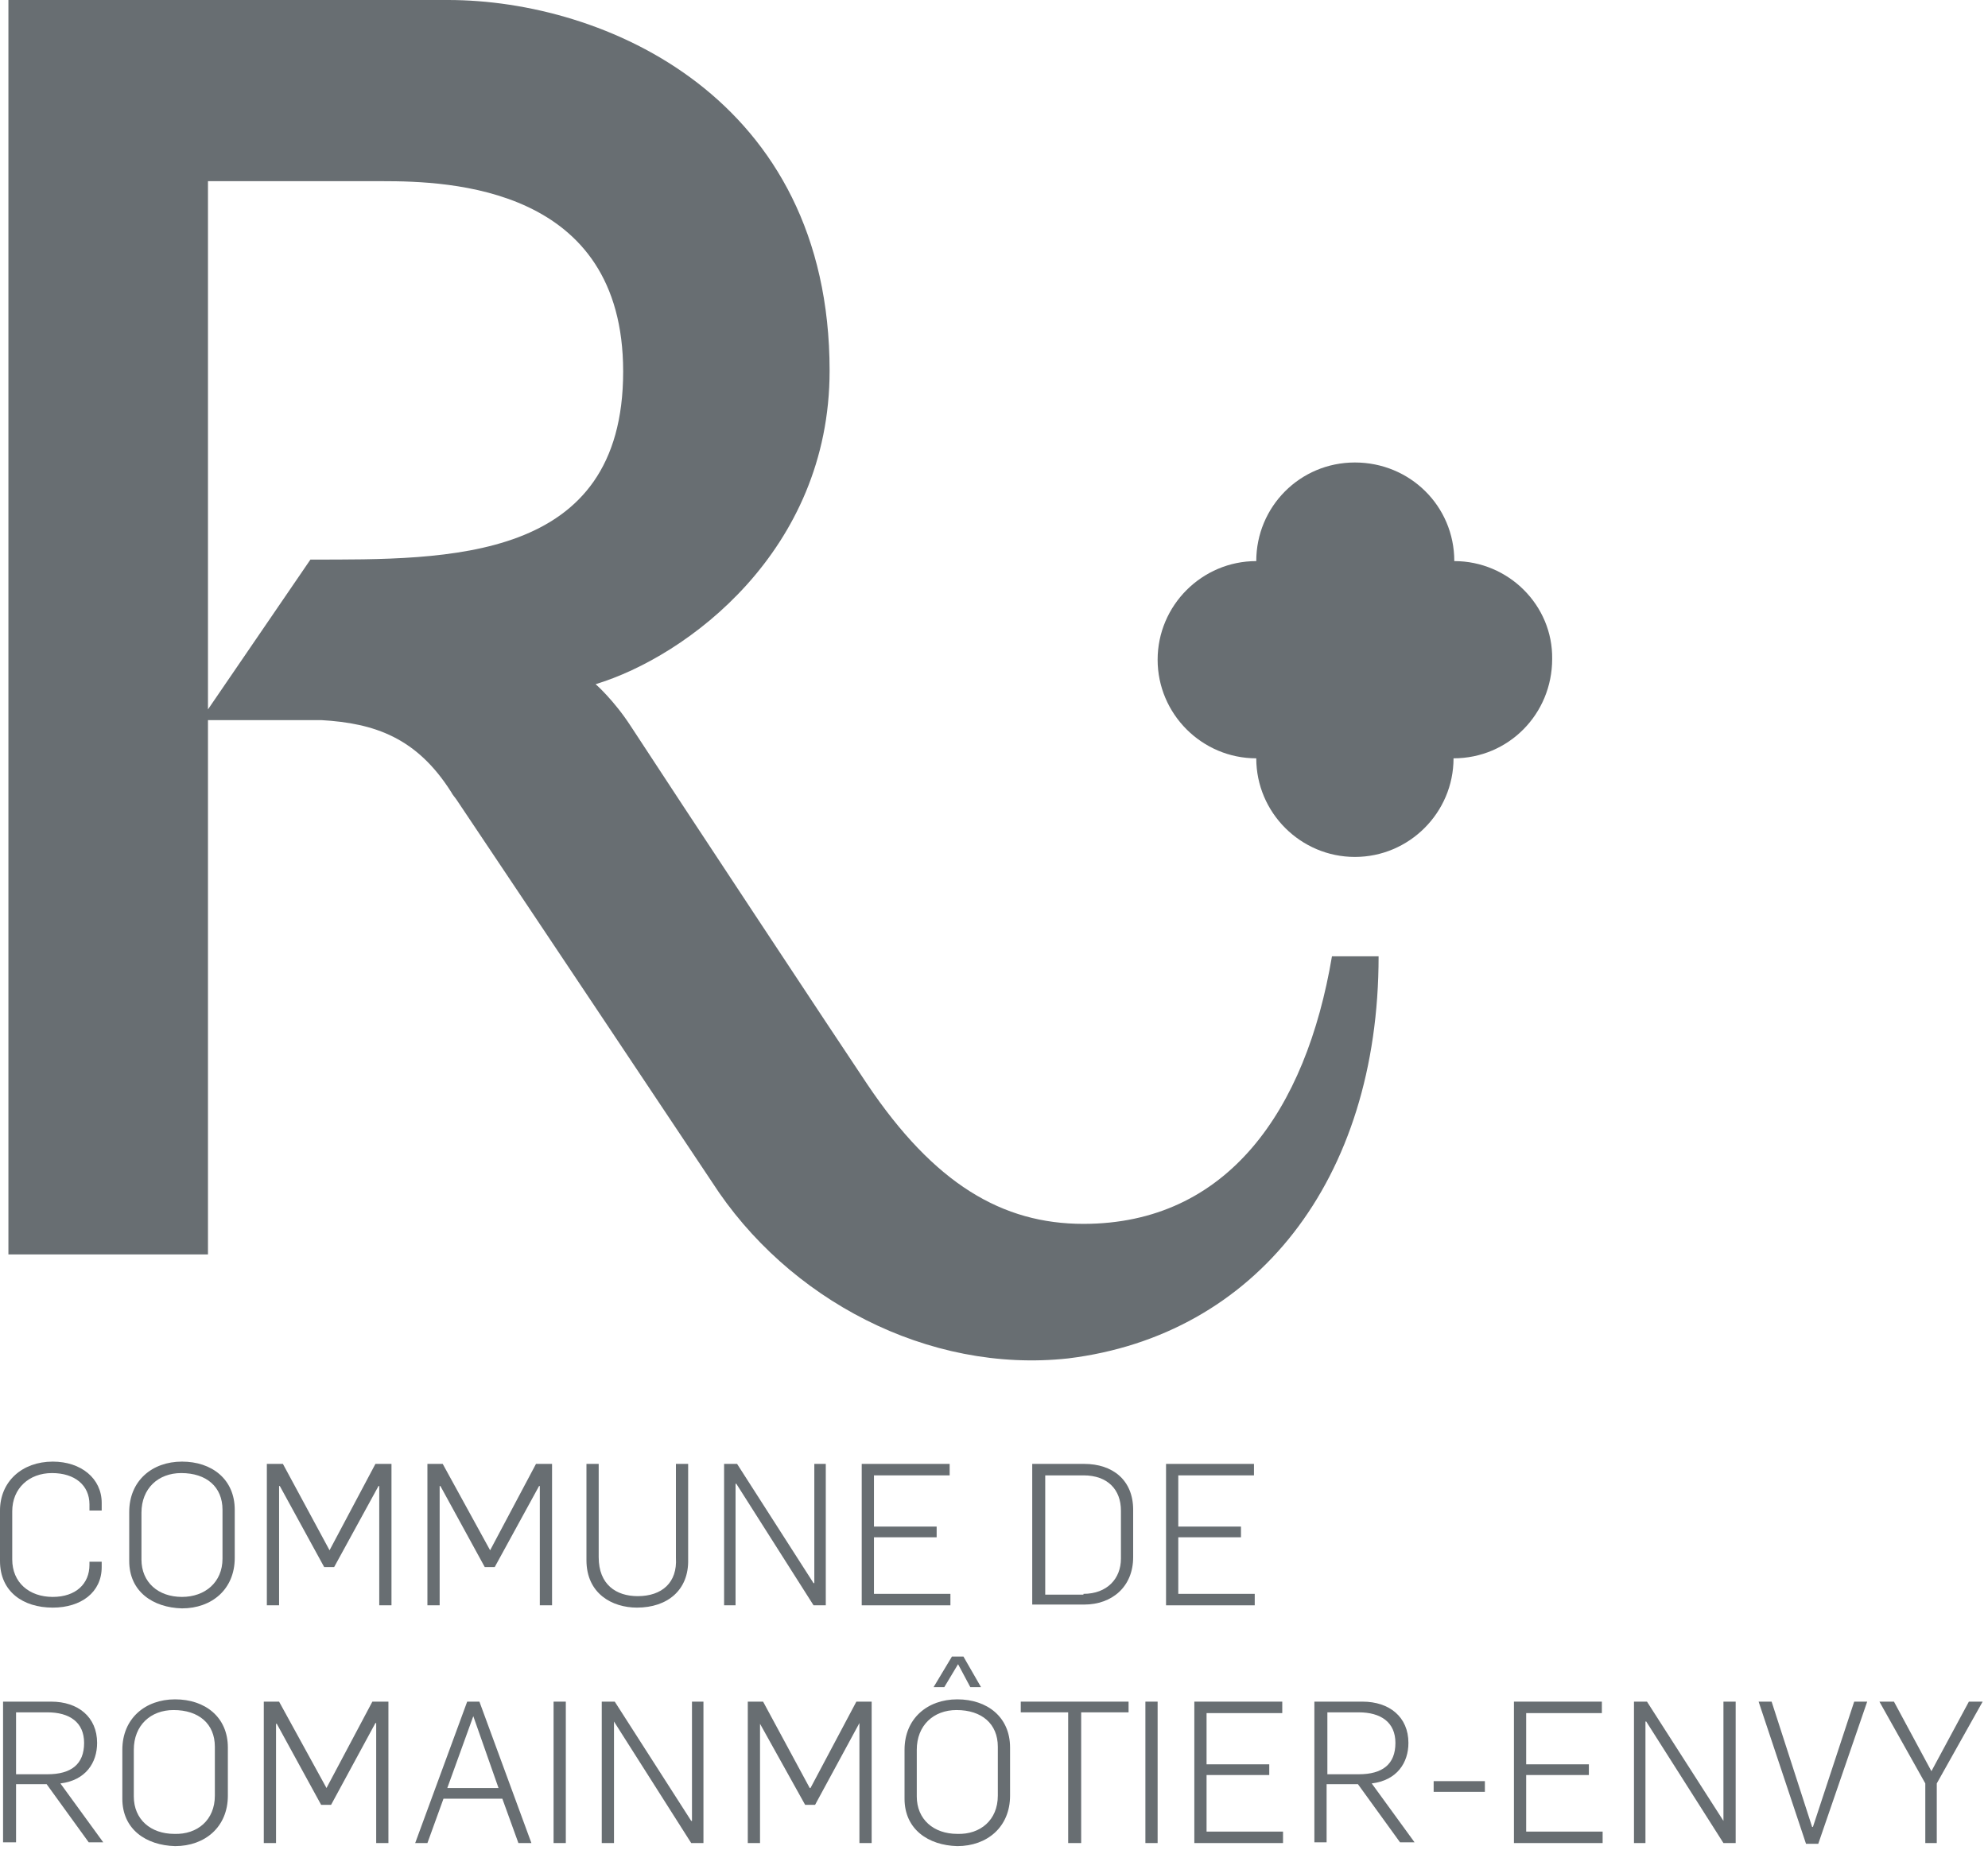 <?xml version="1.0" encoding="utf-8"?>
<!-- Generator: Adobe Illustrator 23.1.1, SVG Export Plug-In . SVG Version: 6.00 Build 0)  -->
<svg version="1.1" id="Calque_1" xmlns="http://www.w3.org/2000/svg" xmlns:xlink="http://www.w3.org/1999/xlink" x="0px" y="0px"
	 viewBox="0 0 260 242" style="enable-background:new 0 0 260 242;" xml:space="preserve">
<style type="text/css">
	.st0{fill:#686E72;}
</style>
<g>
	<path class="st0" d="M0,204.2v-6.6c0-3.8,2.9-6.4,6.9-6.4c3.7,0,6.4,2.2,6.4,5.4v1h-1.6v-0.8c0-2.5-1.9-4.1-4.9-4.1
		c-3,0-5.2,2-5.2,5v6.3c0,3,2.2,4.9,5.3,4.9c3,0,4.8-1.7,4.8-4.2v-0.4h1.6v0.7c0,3.3-2.7,5.3-6.4,5.3C3,210.3,0,208.2,0,204.2"/>
	<path class="st0" d="M16.9,204.2v-6.4c0-4.1,3-6.6,6.9-6.6c3.9,0,6.9,2.3,6.9,6.3v6.3c0,4.1-3,6.6-6.9,6.6
		C20,210.3,16.9,208.2,16.9,204.2 M29.1,203.9v-6.4c0-3-2.1-4.8-5.4-4.8c-3,0-5.2,2-5.2,5.2v6.1c0,3,2.2,4.9,5.3,4.9
		C26.8,208.9,29.1,207,29.1,203.9"/>
	<polygon class="st0" points="34.9,191.5 37,191.5 43.1,202.8 43.1,202.8 49.1,191.5 51.2,191.5 51.2,210 49.6,210 49.6,194.4 
		49.5,194.4 43.7,205 42.4,205 36.6,194.4 36.5,194.4 36.5,210 34.9,210 	"/>
	<polygon class="st0" points="55.9,191.5 57.9,191.5 64.1,202.8 64.1,202.8 70.1,191.5 72.2,191.5 72.2,210 70.6,210 70.6,194.4 
		70.5,194.4 64.7,205 63.4,205 57.6,194.4 57.5,194.4 57.5,210 55.9,210 	"/>
	<path class="st0" d="M76.7,204.1v-12.6h1.6v12.2c0,3.6,2.3,5.1,5.1,5.1c3.2,0,5.2-1.8,5-5v-12.3h1.6V204c0.1,4-2.7,6.3-6.7,6.3
		C80.1,210.3,76.7,208.5,76.7,204.1"/>
	<polygon class="st0" points="94.7,191.5 96.4,191.5 106.4,207.1 106.5,207.1 106.5,191.5 108,191.5 108,210 106.4,210 96.3,194.1 
		96.2,194.1 96.2,210 94.7,210 	"/>
	<polygon class="st0" points="112.7,191.5 124.2,191.5 124.2,193 114.3,193 114.3,199.7 122.5,199.7 122.5,201.1 114.3,201.1 
		114.3,208.5 124.3,208.5 124.3,210 112.7,210 	"/>
	<path class="st0" d="M135,191.5h6.8c3.7,0,6.4,2.1,6.4,6v6.2c0,3.9-2.8,6.2-6.4,6.2H135V191.5z M141.7,208.5c3.1,0,4.9-2,4.9-4.6
		v-6.3c0-2.7-1.7-4.6-4.9-4.6h-5v15.6H141.7z"/>
	<polygon class="st0" points="152.5,191.5 164,191.5 164,193 154.1,193 154.1,199.7 162.3,199.7 162.3,201.1 154.1,201.1 
		154.1,208.5 164.1,208.5 164.1,210 152.5,210 	"/>
	<path class="st0" d="M0.4,222.6h6.3c3.5,0,6,2,6,5.4c0,2.6-1.5,4.9-4.8,5.3l5.6,7.7h-1.9l-5.5-7.6H2.1v7.6H0.4V222.6z M6.2,232.1
		c3.1,0,4.8-1.3,4.8-4.1c0-2.7-1.9-4-4.8-4H2.1v8.1H6.2z"/>
	<path class="st0" d="M16,235.3v-6.4c0-4.1,3-6.6,6.9-6.6c3.9,0,6.9,2.3,6.9,6.3v6.3c0,4.1-3,6.6-6.9,6.6
		C19.1,241.4,16,239.3,16,235.3 M28.1,234.9v-6.4c0-3-2.1-4.8-5.4-4.8c-3,0-5.2,2-5.2,5.2v6.1c0,3,2.2,4.9,5.3,4.9
		C25.8,240,28.1,238.1,28.1,234.9"/>
	<polygon class="st0" points="34.5,222.6 36.5,222.6 42.7,233.9 42.7,233.9 48.7,222.6 50.8,222.6 50.8,241.1 49.2,241.1 
		49.2,225.4 49.1,225.4 43.3,236.1 42,236.1 36.2,225.5 36.1,225.5 36.1,241.1 34.5,241.1 	"/>
	<path class="st0" d="M61.1,222.6h1.6l6.8,18.5h-1.7l-2.1-5.8H58l-2.1,5.8h-1.6L61.1,222.6z M65.2,233.9l-3.3-9.4h0l-3.4,9.4H65.2z"
		/>
	<rect x="72.4" y="222.6" class="st0" width="1.6" height="18.5"/>
	<polygon class="st0" points="78.7,222.6 80.4,222.6 90.4,238.2 90.5,238.2 90.5,222.6 92,222.6 92,241.1 90.4,241.1 80.3,225.2 
		80.3,225.2 80.3,241.1 78.7,241.1 	"/>
	<polygon class="st0" points="97.8,222.6 99.8,222.6 105.9,233.9 106,233.9 112,222.6 114,222.6 114,241.1 112.4,241.1 112.4,225.4 
		112.4,225.4 106.6,236.1 105.3,236.1 99.4,225.5 99.4,225.5 99.4,241.1 97.8,241.1 	"/>
	<path class="st0" d="M118.3,235.3v-6.4c0-4.1,3-6.6,6.9-6.6c3.9,0,6.9,2.3,6.9,6.3v6.3c0,4.1-3,6.6-6.9,6.6
		C121.4,241.4,118.3,239.3,118.3,235.3 M130.5,234.9v-6.4c0-3-2.1-4.8-5.4-4.8c-3,0-5.2,2-5.2,5.2v6.1c0,3,2.2,4.9,5.3,4.9
		C128.2,240,130.5,238.1,130.5,234.9 M124.5,216.7h1.5l2.3,4h-1.4l-1.6-3l-1.8,3h-1.4L124.5,216.7z"/>
	<polygon class="st0" points="139.7,224 133.5,224 133.5,222.6 147.6,222.6 147.6,224 141.4,224 141.4,241.1 139.7,241.1 	"/>
	<rect x="149.8" y="222.6" class="st0" width="1.6" height="18.5"/>
	<polygon class="st0" points="156.2,222.6 167.7,222.6 167.7,224.1 157.8,224.1 157.8,230.8 166,230.8 166,232.2 157.8,232.2 
		157.8,239.6 167.8,239.6 167.8,241.1 156.2,241.1 	"/>
	<path class="st0" d="M171.9,222.6h6.3c3.5,0,6,2,6,5.4c0,2.6-1.5,4.9-4.8,5.3l5.6,7.7h-1.9l-5.5-7.6h-4.1v7.6h-1.6V222.6z
		 M177.7,232.1c3.1,0,4.8-1.3,4.8-4.1c0-2.7-1.9-4-4.8-4h-4.1v8.1H177.7z"/>
	<rect x="187.5" y="233" class="st0" width="6.7" height="1.4"/>
	<polygon class="st0" points="198,222.6 209.5,222.6 209.5,224.1 199.6,224.1 199.6,230.8 207.8,230.8 207.8,232.2 199.6,232.2 
		199.6,239.6 209.6,239.6 209.6,241.1 198,241.1 	"/>
	<polygon class="st0" points="213.7,222.6 215.4,222.6 225.4,238.2 225.4,238.2 225.4,222.6 227,222.6 227,241.1 225.4,241.1 
		215.3,225.2 215.2,225.2 215.2,241.1 213.7,241.1 	"/>
	<polygon class="st0" points="230,222.6 231.7,222.6 237,239 237.1,239 242.5,222.6 244.2,222.6 237.8,241.2 236.2,241.2 	"/>
	<polygon class="st0" points="251.8,233.3 245.8,222.6 247.7,222.6 252.6,231.7 257.5,222.6 259.3,222.6 253.3,233.3 253.3,241.1 
		251.8,241.1 	"/>
	<path class="st0" d="M177.2,86.3L177.2,86.3L177.2,86.3L177.2,86.3z M190.2,73.4C190.2,73.4,190.2,73.4,190.2,73.4L190.2,73.4
		c0-7.2-5.8-12.9-13-12.9c-7.2,0-12.9,5.8-12.9,12.9v0c-7.1,0-12.9,5.8-12.9,12.9c0,7.1,5.8,12.9,12.9,12.9v0
		c0,7.1,5.8,12.9,12.9,12.9c7.1,0,12.9-5.8,12.9-12.9v0c0,0,0,0,0,0c7.2,0,12.9-5.8,12.9-13C203.1,79.2,197.3,73.4,190.2,73.4"/>
	<path class="st0" d="M40.6,73.2L27.2,92.8V23.7h22.8c8.8,0,31.5,0.7,31.5,24.9C81.5,73.6,58.6,73.2,40.6,73.2 M180.3,125.1h-6.1
		c-3.4,20.2-13.7,35-32.5,35c-10.6,0-19.5-5.2-28.3-18.3c-3.5-5.2-25.1-37.9-30.9-46.8c-2.2-3.4-4.6-5.5-4.6-5.5
		c11.9-3.6,30.6-17.4,30.6-41C108.5,12.7,79,0,58.6,0H1.1v164.1h26.1V94.2H42c7,0.4,12.5,2.3,17,9.4c0.2,0.4,0.5,0.7,0.7,1
		c11,16.4,29.8,44.6,33.4,50c9.9,15.4,28.3,25.1,46.6,23.1C164.2,174.7,180.3,154.4,180.3,125.1"/>
</g>
</svg>
